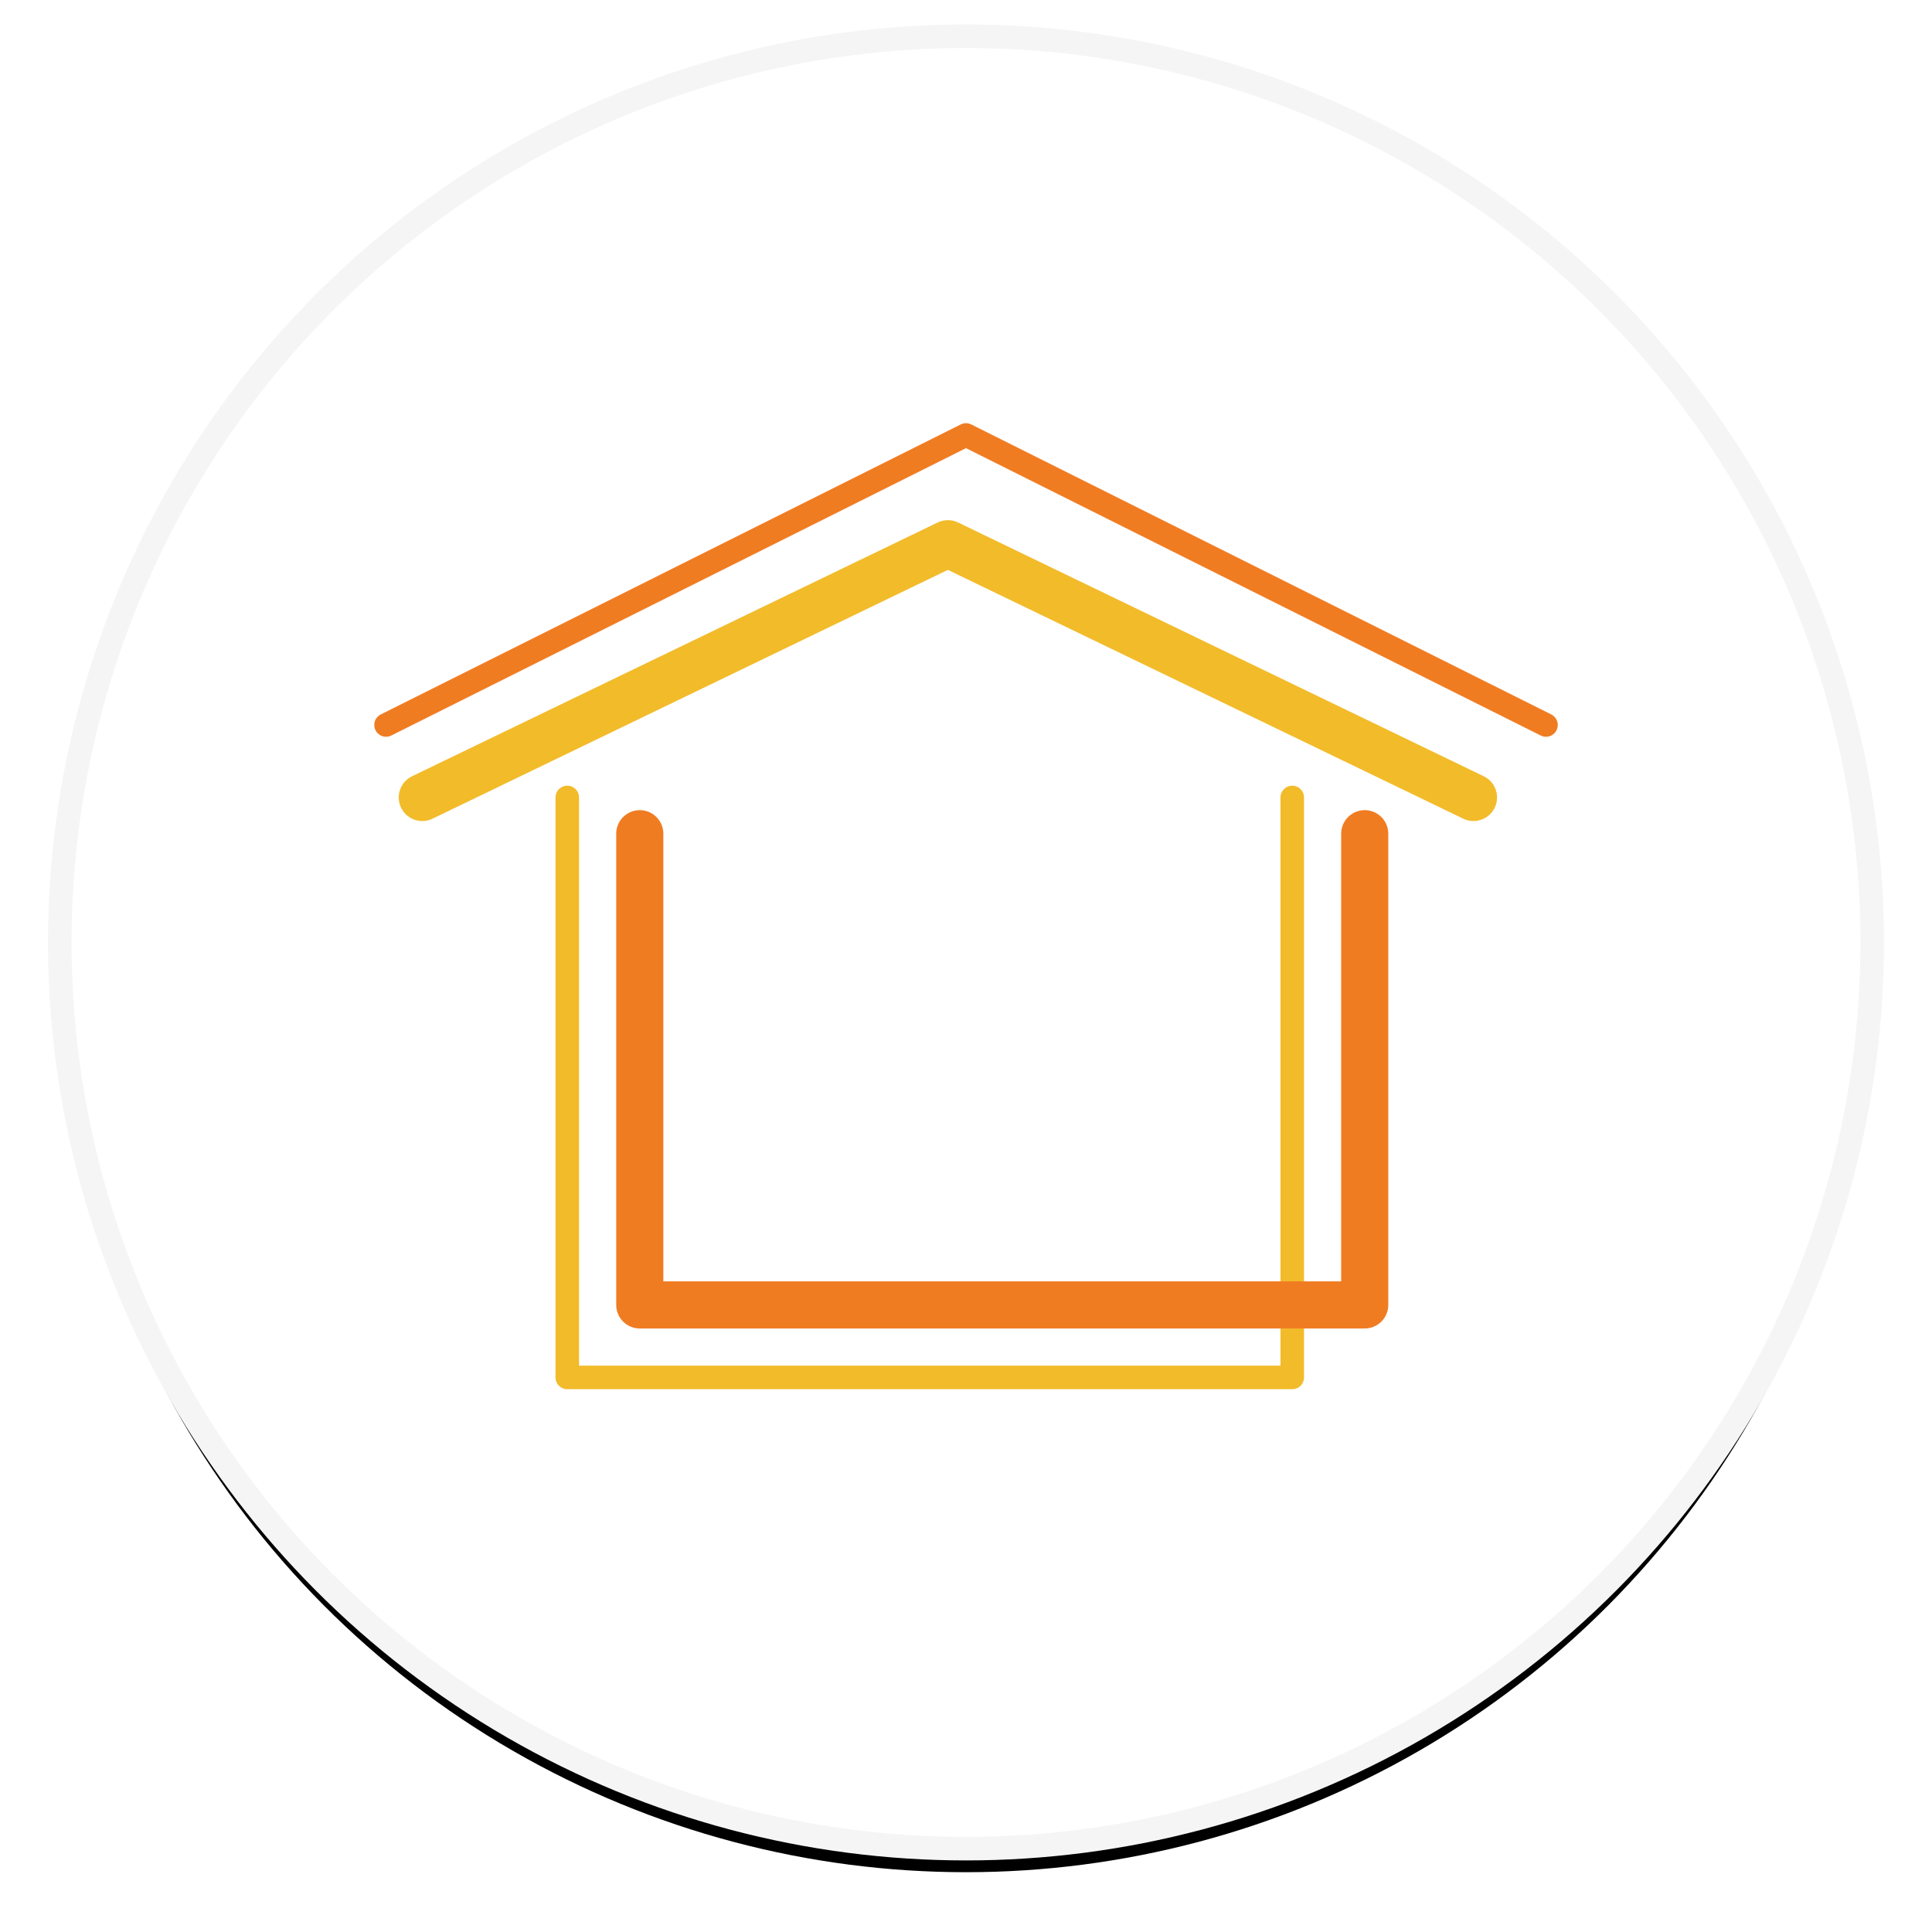 <?xml version="1.0" encoding="UTF-8"?>
<svg width="82px" height="82px" viewBox="0 0 82 82" version="1.1" xmlns="http://www.w3.org/2000/svg" xmlns:xlink="http://www.w3.org/1999/xlink">
    <title>@assets/icons/residential</title>
    <defs>
        <circle id="path-1" cx="40" cy="40" r="38.462"></circle>
        <filter x="-5.2%" y="-3.9%" width="110.4%" height="110.4%" filterUnits="objectBoundingBox" id="filter-2">
            <feOffset dx="0" dy="1" in="SourceAlpha" result="shadowOffsetOuter1"></feOffset>
            <feGaussianBlur stdDeviation="1.5" in="shadowOffsetOuter1" result="shadowBlurOuter1"></feGaussianBlur>
            <feComposite in="shadowBlurOuter1" in2="SourceAlpha" operator="out" result="shadowBlurOuter1"></feComposite>
            <feColorMatrix values="0 0 0 0 0   0 0 0 0 0   0 0 0 0 0  0 0 0 0.2 0" type="matrix" in="shadowBlurOuter1"></feColorMatrix>
        </filter>
    </defs>
    <g id="UI" stroke="none" stroke-width="1" fill="none" fill-rule="evenodd">
        <g id="StyleGuide" transform="translate(-243, -1921)">
            <g id="icons" transform="translate(129, 1689)">
                <g id="Group-2" transform="translate(0, 231)">
                    <g id="@assets/icons/residential" transform="translate(115, 1)">
                        <g id="Oval">
                            <use fill="black" fill-opacity="1" filter="url(#filter-2)" xlink:href="#path-1"></use>
                            <use stroke="#F5F5F5" stroke-width="1" fill="#FFFFFF" fill-rule="evenodd" xlink:href="#path-1"></use>
                        </g>
                        <g id="Group-4" transform="translate(15.385, 18.462)" stroke-linecap="round" stroke-linejoin="round">
                            <polyline id="Path-Copy" stroke="#F2BB2A" points="7.692 15.385 7.692 40 38.462 40 38.462 15.385"></polyline>
                            <polyline id="Path" stroke="#F07C22" stroke-width="2" points="10.769 16.923 10.769 36.923 41.538 36.923 41.538 16.923"></polyline>
                            <polyline id="Path-2" stroke="#F07C22" points="0 12.308 24.615 0 49.231 12.308"></polyline>
                            <polyline id="Path-2-Copy" stroke="#F2BB2A" stroke-width="2" points="1.538 15.385 23.846 4.615 46.154 15.385"></polyline>
                        </g>
                    </g>
                </g>
            </g>
        </g>
    </g>
</svg>
